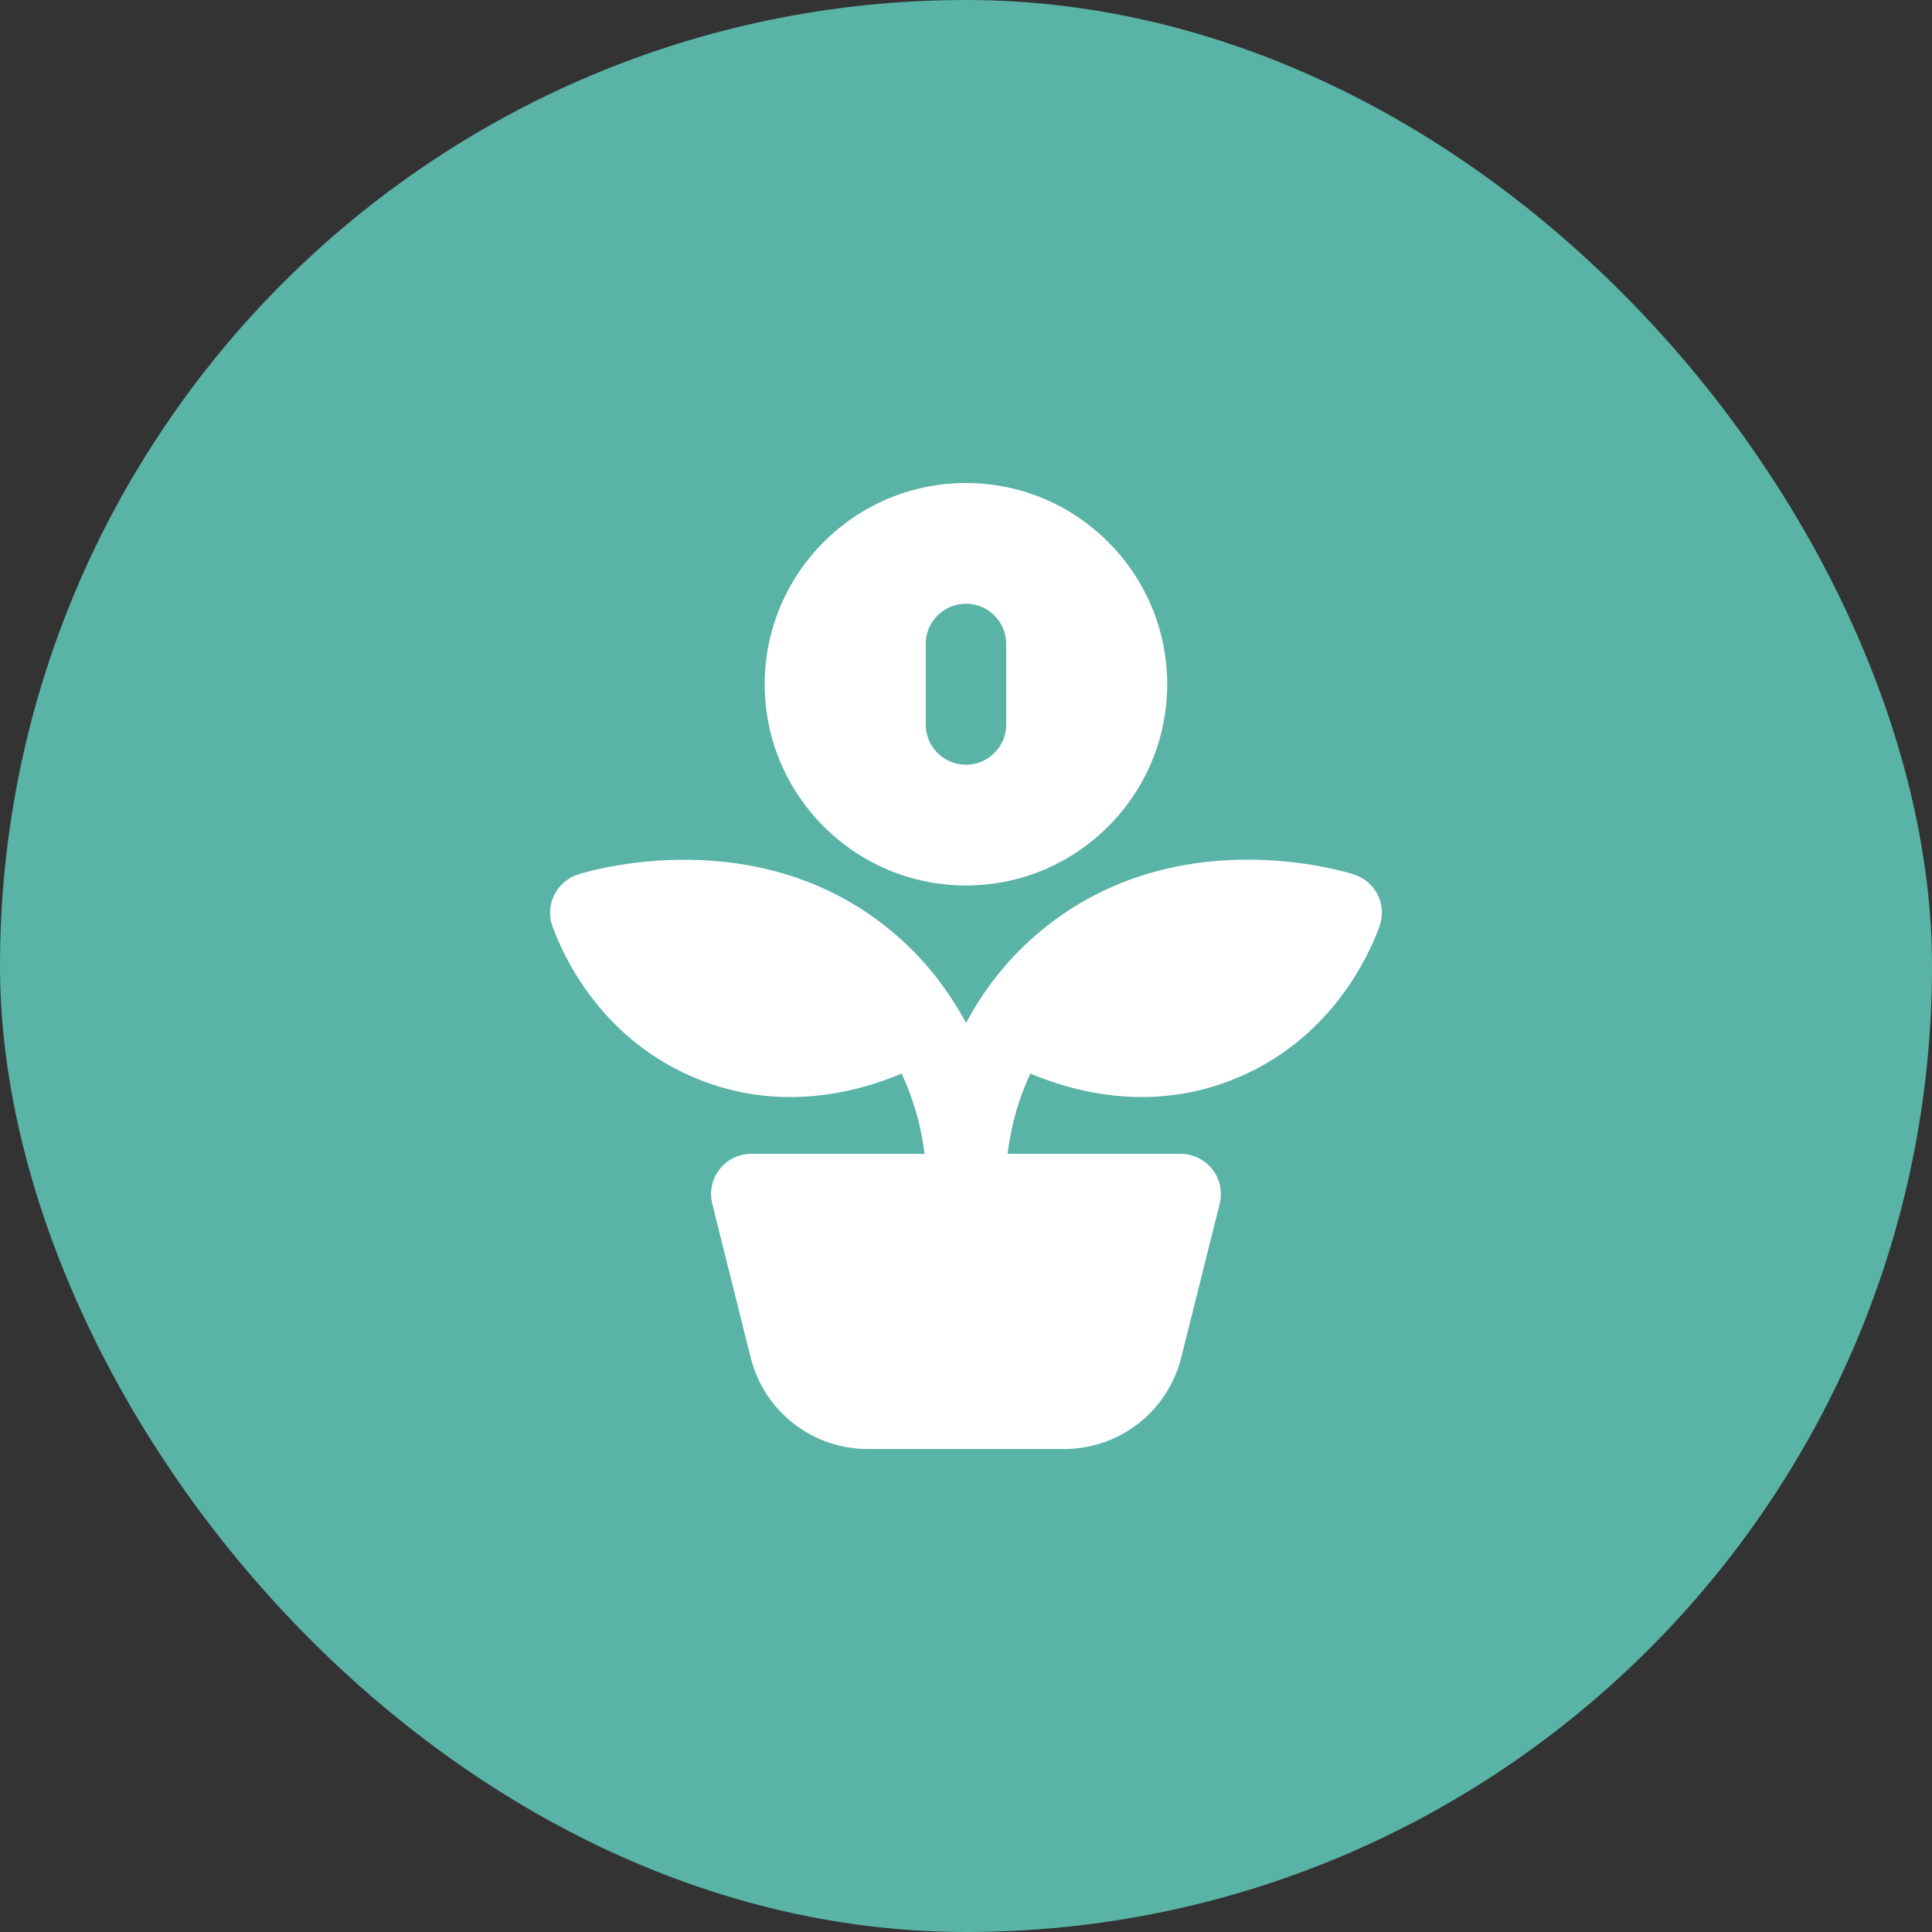 <svg width="64" height="64" viewBox="0 0 64 64" fill="none" xmlns="http://www.w3.org/2000/svg">
<rect x="0" y="0" width="64" height="64" fill="#333333" stroke="none"/>
<rect width="64" height="64" rx="32" fill="#59B3A6"/>
<g clip-path="url(#clip0_3813_3711)">
<path d="M31.999 16C28.322 16 25.332 18.99 25.332 22.667C25.332 26.343 28.322 29.333 31.999 29.333C35.675 29.333 38.665 26.343 38.665 22.667C38.665 18.99 35.675 16 31.999 16ZM33.332 24C33.332 24.736 32.735 25.333 31.999 25.333C31.263 25.333 30.665 24.736 30.665 24V21.333C30.665 20.597 31.263 20 31.999 20C32.735 20 33.332 20.597 33.332 21.333V24Z" fill="white"/>
<path d="M40.16 38.736C39.907 38.413 39.52 38.223 39.109 38.223H24.887C24.476 38.223 24.089 38.411 23.836 38.736C23.584 39.062 23.495 39.481 23.595 39.88L24.867 44.971C25.314 46.754 26.908 48 28.748 48H35.25C37.09 48 38.684 46.754 39.131 44.969L40.404 39.878C40.503 39.48 40.414 39.058 40.162 38.735L40.16 38.736Z" fill="white"/>
<path d="M45.644 29.654C45.486 29.329 45.202 29.081 44.858 28.97C44.615 28.891 38.812 27.06 34.291 30.996C33.255 31.899 32.531 32.9 32.002 33.889C31.47 32.902 30.747 31.899 29.71 30.996C25.209 27.073 19.392 28.89 19.146 28.968C18.802 29.08 18.517 29.327 18.357 29.652C18.199 29.977 18.179 30.354 18.304 30.694C18.681 31.727 19.874 34.273 22.779 35.601C25.646 36.913 28.341 36.21 29.868 35.563C30.512 36.939 30.642 38.198 30.666 38.666V39.554C30.666 40.29 31.264 40.888 32 40.888C32.736 40.888 33.333 40.29 33.333 39.554V38.73C33.358 38.219 33.488 36.945 34.131 35.563C35.66 36.21 38.355 36.911 41.221 35.601C44.123 34.273 45.317 31.727 45.696 30.694C45.82 30.354 45.803 29.979 45.644 29.654Z" fill="white"/>
</g>
<defs>
<clipPath id="clip0_3813_3711">
<rect width="32" height="32" fill="white" transform="translate(16 16)"/>
</clipPath>
</defs>
</svg>
